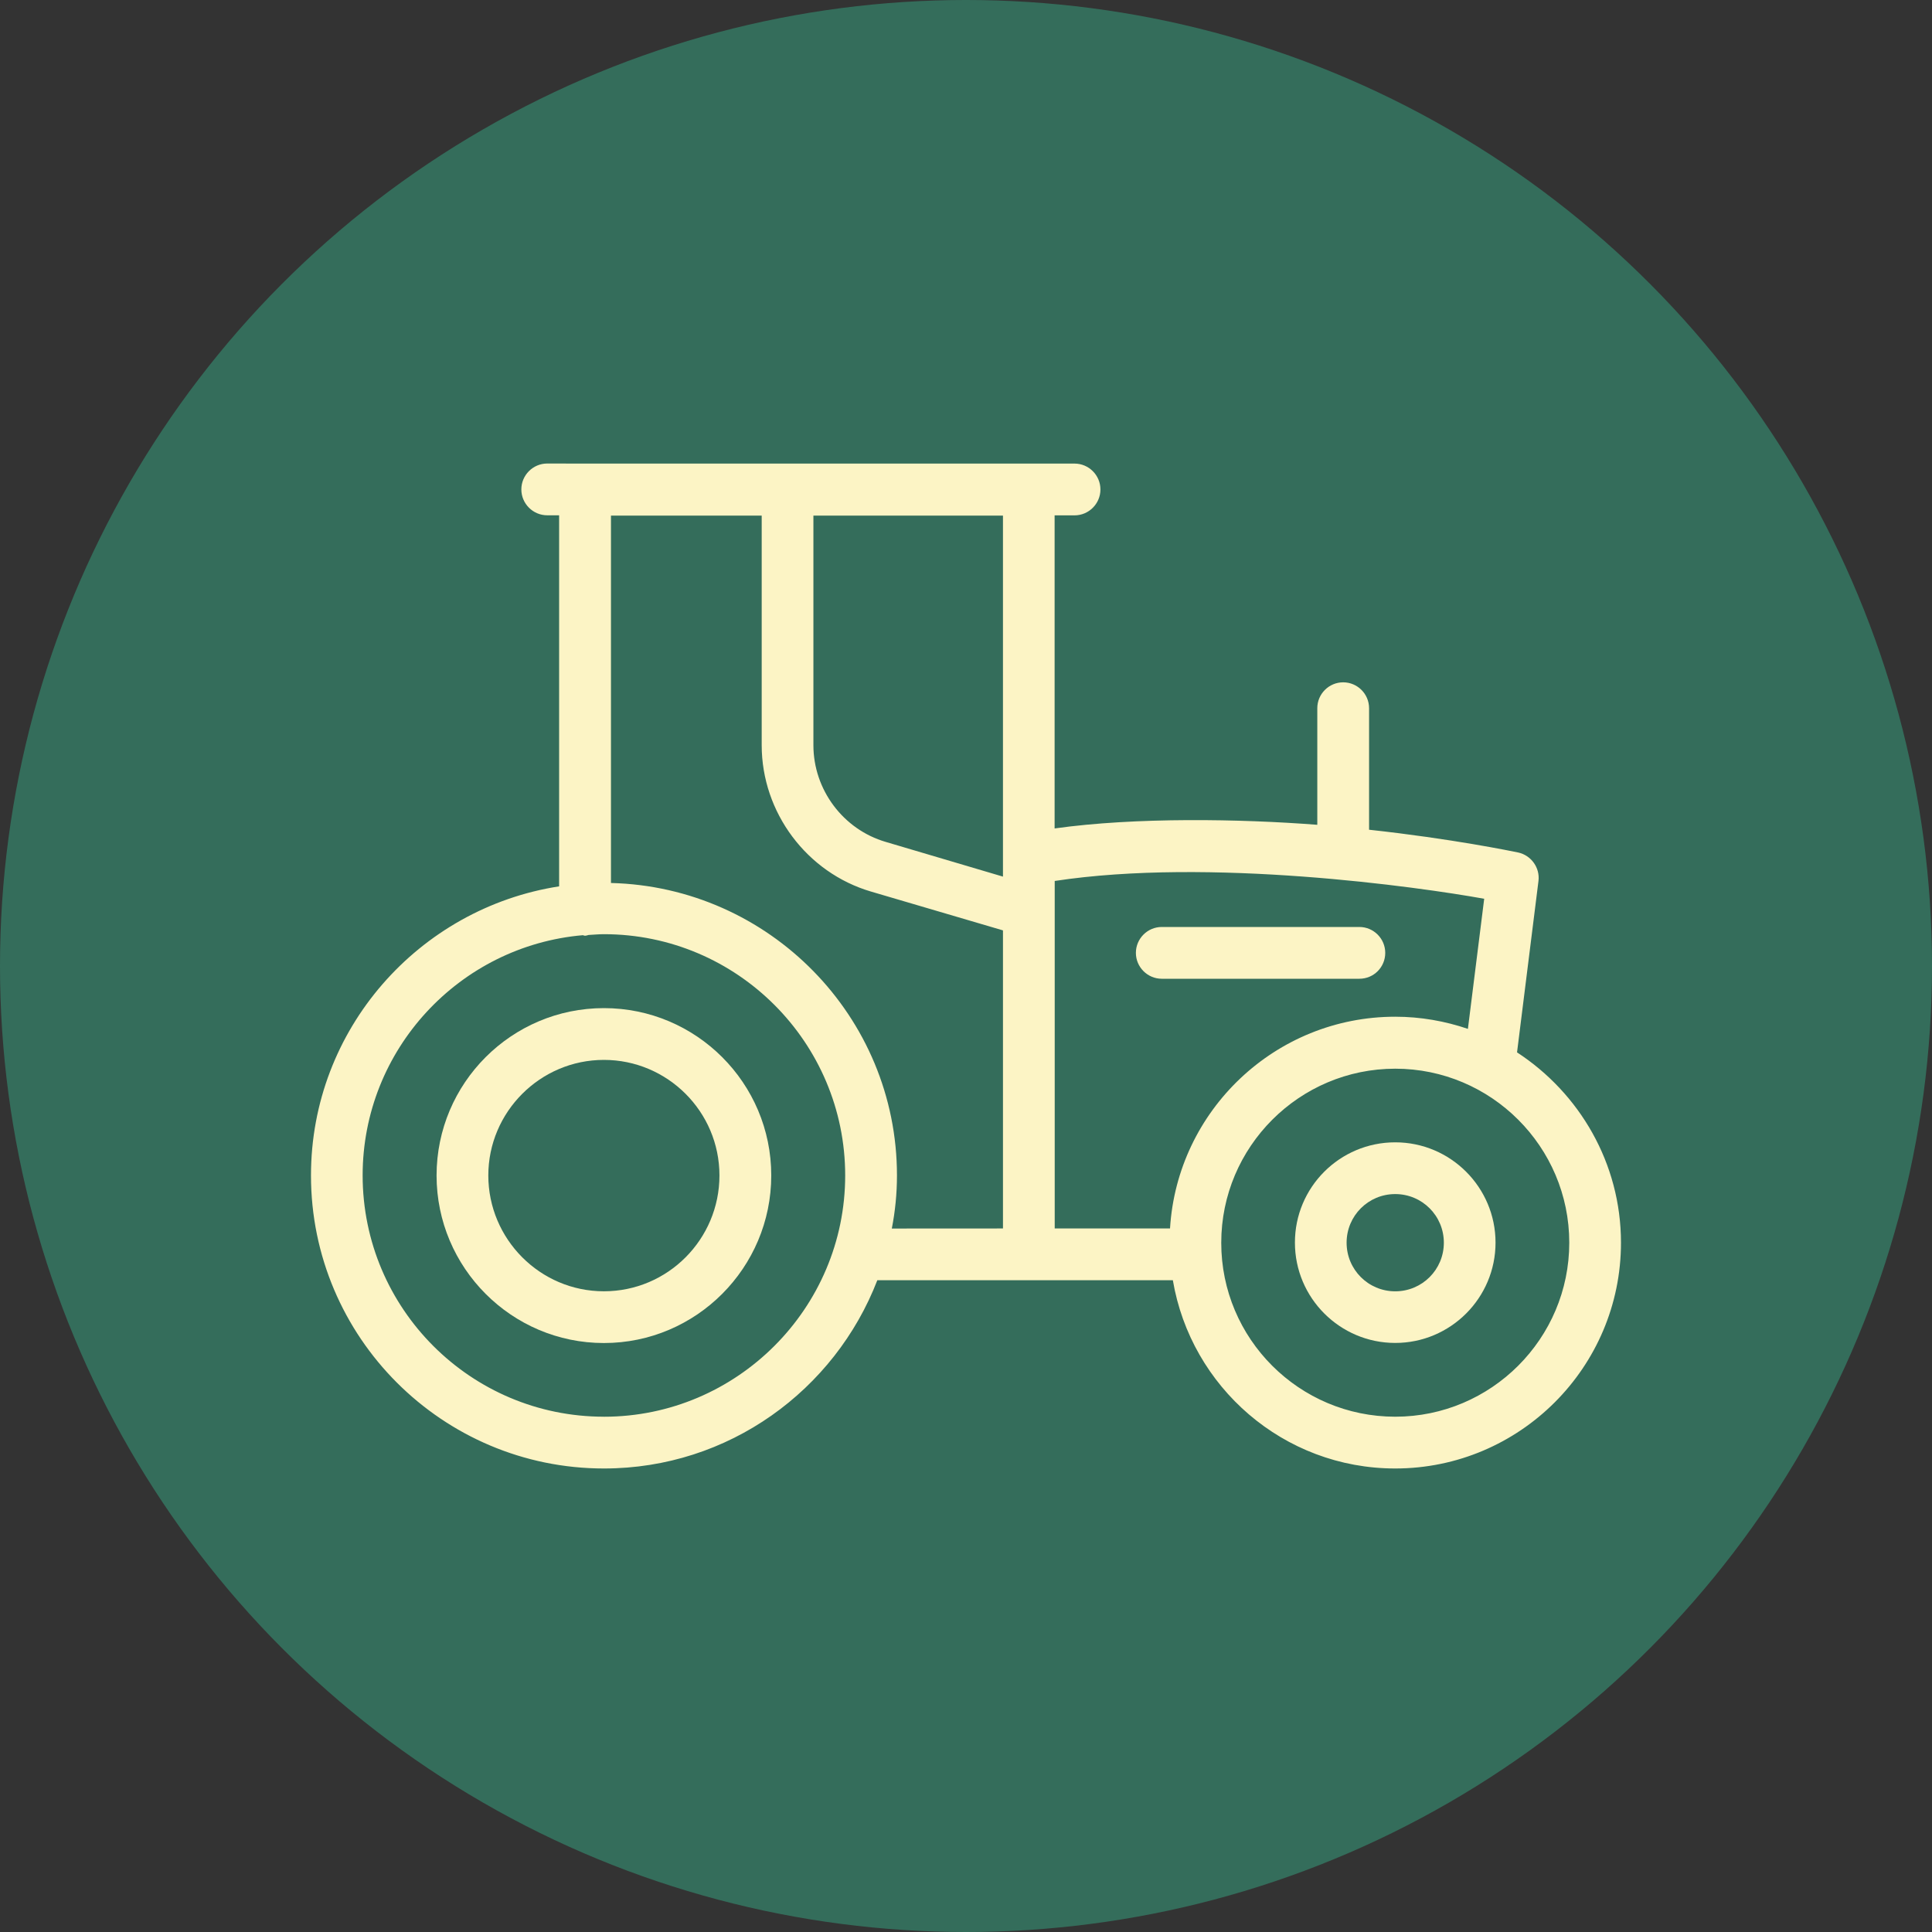 <?xml version="1.0" encoding="UTF-8"?>
<svg xmlns="http://www.w3.org/2000/svg" id="Layer_2" viewBox="0 0 60 60">
  <rect x="0" y="0" width="60" height="60" fill="#333333" stroke="none"/>
  <defs>
    <style>.cls-1{fill:#fcf4c5;}.cls-2{fill:#346d5b;}</style>
  </defs>
  <g id="Layer_2-2">
    <g id="Icône_Cercle_Inscription-Copy">
      <circle id="Oval-Copy-3" class="cls-2" cx="30" cy="30" r="30"></circle>
    </g>
    <path class="cls-1" d="m43.33,35.476c-1.726,0-3.117,1.398-3.115,3.115,0,1.718,1.397,3.115,3.115,3.115s3.115-1.397,3.115-3.115-1.397-3.115-3.115-3.115h0Zm-1.51,3.117c0-.836.674-1.51,1.51-1.51s1.51.674,1.51,1.51c0,.836-.674,1.51-1.51,1.51s-1.51-.674-1.51-1.51Z"></path>
    <path class="cls-1" d="m17.366,27.526c-4.359.676-7.71,4.442-7.708,8.98,0,5.02,4.079,9.099,9.099,9.099,3.872,0,7.171-2.434,8.489-5.846h9.178c.561,3.317,3.437,5.846,6.906,5.846,3.862,0,7.011-3.14,7.011-7.011,0-2.473-1.293-4.649-3.228-5.912l.666-5.325c.049-.408-.224-.794-.634-.883-.162-.032-2.04-.425-4.627-.706v-3.774c0-.442-.361-.804-.804-.804s-.804.361-.804.804v3.621c-2.377-.184-5.636-.241-8.158.113v-9.723s.619,0,.619,0c.442,0,.804-.361.804-.804,0-.442-.361-.804-.804-.804h-15.203s-1.173-.002-1.173-.002c-.442,0-.804.361-.804.804,0,.442.361.804.804.804h.369s0,11.523,0,11.523l0-0Zm13.782-11.513v11.211s-3.638-1.077-3.638-1.077c-1.325-.386-2.249-1.622-2.249-3.004v-7.131s5.888,0,5.888,0Zm14.44,15.94c-.708-.241-1.47-.378-2.257-.378-3.725,0-6.771,2.913-6.995,6.576h-3.581s0-10.792,0-10.792c4.802-.732,11.298.184,13.338.553l-.506,4.041Zm-7.661,6.64c0-2.978,2.424-5.404,5.404-5.404,2.978,0,5.404,2.424,5.404,5.404,0,2.978-2.424,5.404-5.404,5.404-2.987,0-5.406-2.424-5.404-5.404Zm-6.779-.442l-3.452.002c.104-.531.16-1.084.16-1.647,0-4.939-3.968-8.963-8.882-9.084v-11.41s4.681,0,4.681,0v7.131c0,2.087,1.399,3.96,3.397,4.546l4.096,1.205v9.267l0-.009Zm-12.393,5.846c-4.135,0-7.491-3.356-7.493-7.493,0-3.911,3.011-7.132,6.842-7.461.024.009.04.017.064.017.041,0,.073-.017.113-.024.162-.008.314-.024.474-.024,4.137,0,7.493,3.366,7.493,7.493s-3.366,7.493-7.493,7.493l0-0Z"></path>
    <path class="cls-1" d="m13.558,36.505c0,2.867,2.33,5.204,5.197,5.204,2.868,0,5.197-2.338,5.197-5.204,0-2.868-2.33-5.197-5.197-5.197s-5.195,2.328-5.197,5.197Zm1.607 0c0-1.974,1.613-3.589,3.589-3.589,1.974,0,3.589,1.606,3.589,3.589,0,1.982-1.606,3.597-3.589,3.597-1.982,0-3.589-1.622-3.589-3.597Z"></path>
    <path class="cls-1" d="m43.02,29.592c0-.442-.361-.804-.804-.804h-6.136c-.442,0-.804.361-.804.804,0,.442.361.804.804.804h6.136c.45,0,.804-.361.804-.804Z"></path>
  </g>
</svg>
